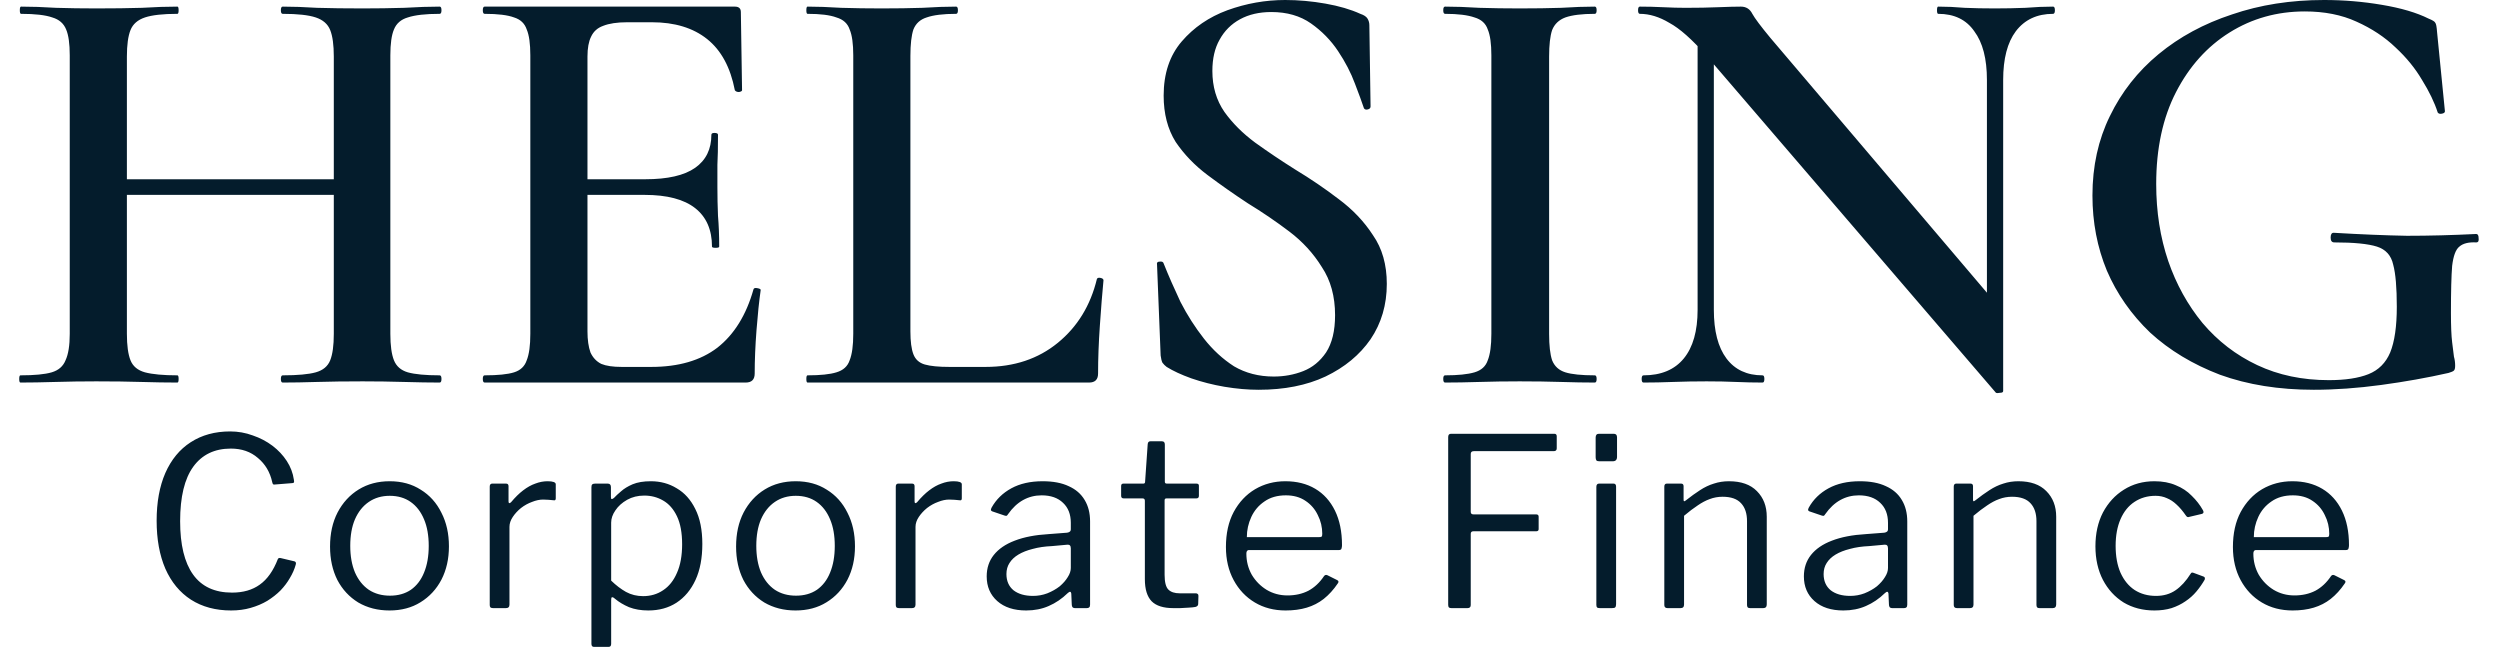 <svg width="532" height="142" viewBox="0 0 532 142" fill="none" xmlns="http://www.w3.org/2000/svg">
<path d="M48.982 91.808C50.649 91.808 52.249 92.091 53.782 92.658C55.349 93.191 56.749 93.925 57.982 94.858C59.215 95.791 60.232 96.875 61.032 98.108C61.832 99.341 62.332 100.658 62.532 102.058C62.599 102.358 62.599 102.558 62.532 102.658C62.499 102.758 62.382 102.808 62.182 102.808L58.432 103.108C58.265 103.141 58.149 103.108 58.082 103.008C58.015 102.908 57.965 102.775 57.932 102.608C57.465 100.475 56.449 98.758 54.882 97.458C53.349 96.125 51.432 95.458 49.132 95.458C45.665 95.458 42.999 96.741 41.132 99.308C39.265 101.875 38.332 105.741 38.332 110.908C38.332 115.908 39.249 119.691 41.082 122.258C42.915 124.825 45.682 126.108 49.382 126.108C51.749 126.108 53.715 125.541 55.282 124.408C56.882 123.275 58.165 121.458 59.132 118.958C59.232 118.758 59.432 118.691 59.732 118.758L62.682 119.458C62.782 119.491 62.865 119.558 62.932 119.658C62.999 119.758 62.999 119.925 62.932 120.158C62.665 121.125 62.249 122.075 61.682 123.008C61.149 123.941 60.482 124.825 59.682 125.658C58.882 126.458 57.949 127.191 56.882 127.858C55.815 128.491 54.632 128.991 53.332 129.358C52.065 129.725 50.682 129.908 49.182 129.908C45.882 129.908 43.032 129.141 40.632 127.608C38.265 126.075 36.449 123.875 35.182 121.008C33.949 118.141 33.332 114.741 33.332 110.808C33.332 106.875 33.949 103.491 35.182 100.658C36.449 97.791 38.249 95.608 40.582 94.108C42.949 92.575 45.749 91.808 48.982 91.808ZM82.884 129.908C80.384 129.908 78.167 129.341 76.234 128.208C74.334 127.041 72.85 125.441 71.784 123.408C70.75 121.341 70.234 118.975 70.234 116.308C70.234 113.541 70.767 111.125 71.834 109.058C72.934 106.958 74.434 105.325 76.334 104.158C78.234 102.991 80.434 102.408 82.934 102.408C85.467 102.408 87.667 103.008 89.534 104.208C91.434 105.375 92.9 107.008 93.934 109.108C95 111.175 95.534 113.558 95.534 116.258C95.534 118.925 95 121.291 93.934 123.358C92.867 125.391 91.384 126.991 89.484 128.158C87.617 129.325 85.417 129.908 82.884 129.908ZM82.984 126.758C84.717 126.758 86.2 126.341 87.434 125.508C88.667 124.641 89.6 123.425 90.234 121.858C90.9 120.258 91.234 118.358 91.234 116.158C91.234 113.958 90.9 112.075 90.234 110.508C89.567 108.908 88.617 107.675 87.384 106.808C86.15 105.941 84.667 105.508 82.934 105.508C81.234 105.508 79.75 105.941 78.484 106.808C77.217 107.675 76.234 108.908 75.534 110.508C74.867 112.075 74.534 113.958 74.534 116.158C74.534 118.325 74.867 120.208 75.534 121.808C76.234 123.408 77.217 124.641 78.484 125.508C79.75 126.341 81.25 126.758 82.984 126.758ZM104.915 129.408C104.682 129.408 104.499 129.358 104.365 129.258C104.265 129.125 104.215 128.958 104.215 128.758V103.558C104.215 103.125 104.399 102.908 104.765 102.908H107.665C108.032 102.908 108.215 103.091 108.215 103.458V106.708C108.215 106.908 108.265 107.025 108.365 107.058C108.465 107.091 108.599 107.025 108.765 106.858C109.632 105.825 110.482 104.991 111.315 104.358C112.182 103.691 113.049 103.208 113.915 102.908C114.782 102.575 115.649 102.408 116.515 102.408C117.682 102.408 118.265 102.625 118.265 103.058V106.058C118.265 106.391 118.115 106.525 117.815 106.458C117.515 106.425 117.165 106.391 116.765 106.358C116.399 106.325 115.999 106.308 115.565 106.308C114.832 106.308 114.049 106.475 113.215 106.808C112.382 107.108 111.599 107.541 110.865 108.108C110.165 108.675 109.582 109.308 109.115 110.008C108.649 110.708 108.415 111.408 108.415 112.108V128.658C108.415 129.158 108.165 129.408 107.665 129.408H104.915ZM129.306 102.908C129.773 102.908 130.006 103.158 130.006 103.658V105.758C130.006 106.025 130.056 106.175 130.156 106.208C130.289 106.208 130.456 106.125 130.656 105.958C131.023 105.558 131.523 105.091 132.156 104.558C132.789 103.991 133.606 103.491 134.606 103.058C135.639 102.625 136.939 102.408 138.506 102.408C140.539 102.408 142.373 102.908 144.006 103.908C145.673 104.875 146.989 106.341 147.956 108.308C148.956 110.275 149.456 112.758 149.456 115.758C149.456 118.758 148.973 121.308 148.006 123.408C147.039 125.508 145.689 127.125 143.956 128.258C142.256 129.358 140.256 129.908 137.956 129.908C136.423 129.908 135.056 129.675 133.856 129.208C132.689 128.708 131.689 128.108 130.856 127.408C130.556 127.141 130.339 127.041 130.206 127.108C130.106 127.141 130.056 127.341 130.056 127.708V137.008C130.056 137.441 129.873 137.658 129.506 137.658H126.406C126.039 137.658 125.856 137.441 125.856 137.008V103.708C125.856 103.408 125.906 103.208 126.006 103.108C126.139 102.975 126.356 102.908 126.656 102.908H129.306ZM130.056 123.558C131.089 124.558 132.139 125.358 133.206 125.958C134.306 126.558 135.523 126.858 136.856 126.858C138.456 126.858 139.873 126.441 141.106 125.608C142.373 124.775 143.356 123.541 144.056 121.908C144.789 120.275 145.156 118.241 145.156 115.808C145.156 113.375 144.789 111.391 144.056 109.858C143.323 108.325 142.339 107.208 141.106 106.508C139.906 105.808 138.573 105.458 137.106 105.458C135.739 105.458 134.523 105.758 133.456 106.358C132.389 106.958 131.556 107.708 130.956 108.608C130.356 109.475 130.056 110.341 130.056 111.208V123.558ZM169.29 129.908C166.79 129.908 164.573 129.341 162.64 128.208C160.74 127.041 159.257 125.441 158.19 123.408C157.157 121.341 156.64 118.975 156.64 116.308C156.64 113.541 157.173 111.125 158.24 109.058C159.34 106.958 160.84 105.325 162.74 104.158C164.64 102.991 166.84 102.408 169.34 102.408C171.873 102.408 174.073 103.008 175.94 104.208C177.84 105.375 179.307 107.008 180.34 109.108C181.407 111.175 181.94 113.558 181.94 116.258C181.94 118.925 181.407 121.291 180.34 123.358C179.273 125.391 177.79 126.991 175.89 128.158C174.023 129.325 171.823 129.908 169.29 129.908ZM169.39 126.758C171.123 126.758 172.607 126.341 173.84 125.508C175.073 124.641 176.007 123.425 176.64 121.858C177.307 120.258 177.64 118.358 177.64 116.158C177.64 113.958 177.307 112.075 176.64 110.508C175.973 108.908 175.023 107.675 173.79 106.808C172.557 105.941 171.073 105.508 169.34 105.508C167.64 105.508 166.157 105.941 164.89 106.808C163.623 107.675 162.64 108.908 161.94 110.508C161.273 112.075 160.94 113.958 160.94 116.158C160.94 118.325 161.273 120.208 161.94 121.808C162.64 123.408 163.623 124.641 164.89 125.508C166.157 126.341 167.657 126.758 169.39 126.758ZM191.321 129.408C191.088 129.408 190.905 129.358 190.771 129.258C190.671 129.125 190.621 128.958 190.621 128.758V103.558C190.621 103.125 190.805 102.908 191.171 102.908H194.071C194.438 102.908 194.621 103.091 194.621 103.458V106.708C194.621 106.908 194.671 107.025 194.771 107.058C194.871 107.091 195.005 107.025 195.171 106.858C196.038 105.825 196.888 104.991 197.721 104.358C198.588 103.691 199.455 103.208 200.321 102.908C201.188 102.575 202.055 102.408 202.921 102.408C204.088 102.408 204.671 102.625 204.671 103.058V106.058C204.671 106.391 204.521 106.525 204.221 106.458C203.921 106.425 203.571 106.391 203.171 106.358C202.805 106.325 202.405 106.308 201.971 106.308C201.238 106.308 200.455 106.475 199.621 106.808C198.788 107.108 198.005 107.541 197.271 108.108C196.571 108.675 195.988 109.308 195.521 110.008C195.055 110.708 194.821 111.408 194.821 112.108V128.658C194.821 129.158 194.571 129.408 194.071 129.408H191.321ZM227.219 126.208C225.986 127.408 224.636 128.325 223.169 128.958C221.736 129.591 220.136 129.908 218.369 129.908C215.769 129.908 213.719 129.241 212.219 127.908C210.719 126.575 209.969 124.825 209.969 122.658C209.969 120.891 210.469 119.375 211.469 118.108C212.502 116.808 213.986 115.791 215.919 115.058C217.886 114.291 220.302 113.825 223.169 113.658L227.069 113.358C227.302 113.325 227.486 113.258 227.619 113.158C227.786 113.058 227.869 112.875 227.869 112.608V111.258C227.869 109.458 227.319 108.041 226.219 107.008C225.119 105.941 223.602 105.408 221.669 105.408C220.236 105.408 218.919 105.741 217.719 106.408C216.519 107.075 215.452 108.075 214.519 109.408C214.419 109.575 214.319 109.691 214.219 109.758C214.119 109.791 213.969 109.775 213.769 109.708L211.119 108.808C210.986 108.741 210.902 108.658 210.869 108.558C210.836 108.458 210.886 108.275 211.019 108.008C211.986 106.275 213.386 104.908 215.219 103.908C217.052 102.908 219.269 102.408 221.869 102.408C224.102 102.408 225.952 102.758 227.419 103.458C228.919 104.125 230.052 105.108 230.819 106.408C231.586 107.675 231.969 109.191 231.969 110.958V128.658C231.969 128.958 231.902 129.158 231.769 129.258C231.669 129.358 231.502 129.408 231.269 129.408H228.719C228.519 129.408 228.352 129.341 228.219 129.208C228.119 129.041 228.069 128.841 228.069 128.608L227.969 126.308C227.902 125.841 227.652 125.808 227.219 126.208ZM227.869 116.708C227.869 116.141 227.636 115.875 227.169 115.908L223.869 116.208C222.336 116.275 220.969 116.475 219.769 116.808C218.569 117.108 217.552 117.508 216.719 118.008C215.886 118.508 215.252 119.108 214.819 119.808C214.386 120.475 214.169 121.258 214.169 122.158C214.169 123.625 214.669 124.775 215.669 125.608C216.702 126.408 218.086 126.808 219.819 126.808C220.886 126.808 221.902 126.625 222.869 126.258C223.869 125.858 224.752 125.358 225.519 124.758C226.252 124.125 226.819 123.475 227.219 122.808C227.652 122.141 227.869 121.491 227.869 120.858V116.708ZM248.227 106.058C247.96 106.058 247.827 106.191 247.827 106.458V122.308C247.827 123.875 248.094 124.925 248.627 125.458C249.16 125.991 249.96 126.258 251.027 126.258H254.477C254.644 126.258 254.777 126.308 254.877 126.408C254.977 126.475 255.027 126.608 255.027 126.808L254.977 128.508C254.977 128.841 254.777 129.058 254.377 129.158C254.044 129.225 253.56 129.275 252.927 129.308C252.327 129.341 251.727 129.375 251.127 129.408C250.56 129.408 250.077 129.408 249.677 129.408C247.577 129.408 246.044 128.925 245.077 127.958C244.11 126.958 243.627 125.391 243.627 123.258V106.558C243.627 106.225 243.46 106.058 243.127 106.058H239.127C238.76 106.058 238.577 105.875 238.577 105.508V103.408C238.577 103.075 238.744 102.908 239.077 102.908H243.327C243.56 102.908 243.677 102.775 243.677 102.508L244.227 94.558C244.26 94.125 244.444 93.908 244.777 93.908H247.277C247.677 93.908 247.877 94.141 247.877 94.608V102.508C247.877 102.775 248.01 102.908 248.277 102.908H254.577C254.944 102.908 255.127 103.058 255.127 103.358V105.508C255.127 105.875 254.944 106.058 254.577 106.058H248.227ZM265.228 117.808C265.228 119.441 265.611 120.941 266.378 122.308C267.178 123.641 268.228 124.708 269.528 125.508C270.861 126.308 272.345 126.708 273.978 126.708C275.645 126.708 277.128 126.375 278.428 125.708C279.728 125.008 280.845 123.958 281.778 122.558C281.911 122.425 282.011 122.358 282.078 122.358C282.178 122.325 282.311 122.341 282.478 122.408L284.578 123.458C284.878 123.625 284.911 123.858 284.678 124.158C283.778 125.491 282.778 126.591 281.678 127.458C280.611 128.291 279.411 128.908 278.078 129.308C276.745 129.708 275.245 129.908 273.578 129.908C271.111 129.908 268.928 129.341 267.028 128.208C265.128 127.075 263.628 125.491 262.528 123.458C261.428 121.425 260.878 119.075 260.878 116.408C260.878 113.508 261.428 111.025 262.528 108.958C263.661 106.858 265.178 105.241 267.078 104.108C269.011 102.975 271.161 102.408 273.528 102.408C275.961 102.408 278.078 102.941 279.878 104.008C281.678 105.075 283.078 106.625 284.078 108.658C285.078 110.691 285.578 113.141 285.578 116.008C285.578 116.241 285.545 116.475 285.478 116.708C285.445 116.941 285.228 117.058 284.828 117.058H265.678C265.545 117.058 265.428 117.141 265.328 117.308C265.261 117.441 265.228 117.608 265.228 117.808ZM280.528 114.308C280.895 114.308 281.128 114.275 281.228 114.208C281.328 114.108 281.378 113.908 281.378 113.608C281.378 112.175 281.061 110.841 280.428 109.608C279.828 108.341 278.945 107.325 277.778 106.558C276.645 105.791 275.261 105.408 273.628 105.408C271.828 105.408 270.311 105.841 269.078 106.708C267.845 107.541 266.911 108.641 266.278 110.008C265.645 111.375 265.328 112.808 265.328 114.308H280.528ZM308.174 93.008C308.174 92.541 308.374 92.308 308.774 92.308H330.774C331.108 92.308 331.274 92.491 331.274 92.858V95.408C331.274 95.808 331.058 96.008 330.624 96.008H313.624C313.191 96.008 312.974 96.208 312.974 96.608V108.908C312.974 109.275 313.158 109.458 313.524 109.458H326.874C327.241 109.458 327.424 109.625 327.424 109.958V112.608C327.424 112.908 327.241 113.058 326.874 113.058H313.524C313.158 113.058 312.974 113.241 312.974 113.608V128.758C312.974 129.191 312.741 129.408 312.274 129.408H308.874C308.608 129.408 308.424 129.358 308.324 129.258C308.224 129.158 308.174 128.975 308.174 128.708V93.008ZM343.904 128.558C343.904 128.891 343.837 129.125 343.704 129.258C343.604 129.358 343.37 129.408 343.004 129.408H340.454C340.154 129.408 339.954 129.358 339.854 129.258C339.754 129.158 339.704 128.975 339.704 128.708V103.608C339.704 103.141 339.904 102.908 340.304 102.908H343.354C343.72 102.908 343.904 103.125 343.904 103.558V128.558ZM344.104 97.208C344.104 97.841 343.804 98.158 343.204 98.158H340.304C340.004 98.158 339.804 98.091 339.704 97.958C339.604 97.791 339.554 97.575 339.554 97.308V93.108C339.554 92.575 339.787 92.308 340.254 92.308H343.404C343.87 92.308 344.104 92.558 344.104 93.058V97.208ZM354.866 129.408C354.4 129.408 354.166 129.191 354.166 128.758V103.558C354.166 103.125 354.35 102.908 354.716 102.908H357.716C358.083 102.908 358.266 103.091 358.266 103.458V106.358C358.266 106.525 358.3 106.625 358.366 106.658C358.433 106.691 358.55 106.641 358.716 106.508C359.816 105.641 360.833 104.908 361.766 104.308C362.733 103.675 363.716 103.208 364.716 102.908C365.716 102.575 366.783 102.408 367.916 102.408C370.516 102.408 372.5 103.108 373.866 104.508C375.266 105.908 375.966 107.725 375.966 109.958V128.608C375.966 129.141 375.716 129.408 375.216 129.408H372.416C372.183 129.408 372.016 129.358 371.916 129.258C371.816 129.125 371.766 128.958 371.766 128.758V110.908C371.766 109.275 371.35 108.008 370.516 107.108C369.683 106.175 368.366 105.708 366.566 105.708C365.6 105.708 364.683 105.875 363.816 106.208C362.983 106.508 362.133 106.958 361.266 107.558C360.4 108.125 359.433 108.858 358.366 109.758V128.658C358.366 129.158 358.116 129.408 357.616 129.408H354.866ZM401.116 126.208C399.882 127.408 398.532 128.325 397.066 128.958C395.632 129.591 394.032 129.908 392.266 129.908C389.666 129.908 387.616 129.241 386.116 127.908C384.616 126.575 383.866 124.825 383.866 122.658C383.866 120.891 384.366 119.375 385.366 118.108C386.399 116.808 387.882 115.791 389.816 115.058C391.782 114.291 394.199 113.825 397.066 113.658L400.966 113.358C401.199 113.325 401.382 113.258 401.516 113.158C401.682 113.058 401.766 112.875 401.766 112.608V111.258C401.766 109.458 401.216 108.041 400.116 107.008C399.016 105.941 397.499 105.408 395.566 105.408C394.132 105.408 392.816 105.741 391.616 106.408C390.416 107.075 389.349 108.075 388.416 109.408C388.316 109.575 388.216 109.691 388.116 109.758C388.016 109.791 387.866 109.775 387.666 109.708L385.016 108.808C384.882 108.741 384.799 108.658 384.766 108.558C384.732 108.458 384.782 108.275 384.916 108.008C385.882 106.275 387.282 104.908 389.116 103.908C390.949 102.908 393.166 102.408 395.766 102.408C397.999 102.408 399.849 102.758 401.316 103.458C402.816 104.125 403.949 105.108 404.716 106.408C405.482 107.675 405.866 109.191 405.866 110.958V128.658C405.866 128.958 405.799 129.158 405.666 129.258C405.566 129.358 405.399 129.408 405.166 129.408H402.616C402.416 129.408 402.249 129.341 402.116 129.208C402.016 129.041 401.966 128.841 401.966 128.608L401.866 126.308C401.799 125.841 401.549 125.808 401.116 126.208ZM401.766 116.708C401.766 116.141 401.532 115.875 401.066 115.908L397.766 116.208C396.232 116.275 394.866 116.475 393.666 116.808C392.466 117.108 391.449 117.508 390.616 118.008C389.782 118.508 389.149 119.108 388.716 119.808C388.282 120.475 388.066 121.258 388.066 122.158C388.066 123.625 388.566 124.775 389.566 125.608C390.599 126.408 391.982 126.808 393.716 126.808C394.782 126.808 395.799 126.625 396.766 126.258C397.766 125.858 398.649 125.358 399.416 124.758C400.149 124.125 400.716 123.475 401.116 122.808C401.549 122.141 401.766 121.491 401.766 120.858V116.708ZM416.458 129.408C415.992 129.408 415.758 129.191 415.758 128.758V103.558C415.758 103.125 415.942 102.908 416.308 102.908H419.308C419.675 102.908 419.858 103.091 419.858 103.458V106.358C419.858 106.525 419.892 106.625 419.958 106.658C420.025 106.691 420.142 106.641 420.308 106.508C421.408 105.641 422.425 104.908 423.358 104.308C424.325 103.675 425.308 103.208 426.308 102.908C427.308 102.575 428.375 102.408 429.508 102.408C432.108 102.408 434.092 103.108 435.458 104.508C436.858 105.908 437.558 107.725 437.558 109.958V128.608C437.558 129.141 437.308 129.408 436.808 129.408H434.008C433.775 129.408 433.608 129.358 433.508 129.258C433.408 129.125 433.358 128.958 433.358 128.758V110.908C433.358 109.275 432.942 108.008 432.108 107.108C431.275 106.175 429.958 105.708 428.158 105.708C427.192 105.708 426.275 105.875 425.408 106.208C424.575 106.508 423.725 106.958 422.858 107.558C421.992 108.125 421.025 108.858 419.958 109.758V128.658C419.958 129.158 419.708 129.408 419.208 129.408H416.458ZM458.457 102.408C460.191 102.408 461.707 102.691 463.007 103.258C464.341 103.791 465.474 104.541 466.407 105.508C467.374 106.441 468.174 107.475 468.807 108.608C469.007 109.008 468.924 109.258 468.557 109.358L465.807 110.008C465.574 110.108 465.357 110.008 465.157 109.708C464.491 108.741 463.824 107.958 463.157 107.358C462.524 106.758 461.841 106.308 461.107 106.008C460.374 105.675 459.574 105.508 458.707 105.508C457.007 105.508 455.507 105.941 454.207 106.808C452.941 107.641 451.957 108.858 451.257 110.458C450.557 112.058 450.207 113.958 450.207 116.158C450.207 118.391 450.557 120.308 451.257 121.908C451.991 123.508 452.991 124.725 454.257 125.558C455.557 126.391 457.074 126.808 458.807 126.808C460.407 126.808 461.791 126.408 462.957 125.608C464.124 124.808 465.191 123.641 466.157 122.108C466.257 121.941 466.341 121.858 466.407 121.858C466.507 121.825 466.641 121.841 466.807 121.908L468.957 122.708C469.191 122.808 469.257 123.025 469.157 123.358C468.657 124.225 468.074 125.058 467.407 125.858C466.741 126.658 465.957 127.358 465.057 127.958C464.191 128.558 463.207 129.041 462.107 129.408C461.007 129.741 459.791 129.908 458.457 129.908C455.991 129.908 453.807 129.341 451.907 128.208C450.041 127.041 448.574 125.441 447.507 123.408C446.441 121.341 445.907 118.958 445.907 116.258C445.907 113.525 446.441 111.125 447.507 109.058C448.607 106.991 450.091 105.375 451.957 104.208C453.857 103.008 456.024 102.408 458.457 102.408ZM479.515 117.808C479.515 119.441 479.899 120.941 480.665 122.308C481.465 123.641 482.515 124.708 483.815 125.508C485.149 126.308 486.632 126.708 488.265 126.708C489.932 126.708 491.415 126.375 492.715 125.708C494.015 125.008 495.132 123.958 496.065 122.558C496.199 122.425 496.299 122.358 496.365 122.358C496.465 122.325 496.599 122.341 496.765 122.408L498.865 123.458C499.165 123.625 499.199 123.858 498.965 124.158C498.065 125.491 497.065 126.591 495.965 127.458C494.899 128.291 493.699 128.908 492.365 129.308C491.032 129.708 489.532 129.908 487.865 129.908C485.399 129.908 483.215 129.341 481.315 128.208C479.415 127.075 477.915 125.491 476.815 123.458C475.715 121.425 475.165 119.075 475.165 116.408C475.165 113.508 475.715 111.025 476.815 108.958C477.949 106.858 479.465 105.241 481.365 104.108C483.299 102.975 485.449 102.408 487.815 102.408C490.249 102.408 492.365 102.941 494.165 104.008C495.965 105.075 497.365 106.625 498.365 108.658C499.365 110.691 499.865 113.141 499.865 116.008C499.865 116.241 499.832 116.475 499.765 116.708C499.732 116.941 499.515 117.058 499.115 117.058H479.965C479.832 117.058 479.715 117.141 479.615 117.308C479.549 117.441 479.515 117.608 479.515 117.808ZM494.815 114.308C495.182 114.308 495.415 114.275 495.515 114.208C495.615 114.108 495.665 113.908 495.665 113.608C495.665 112.175 495.349 110.841 494.715 109.608C494.115 108.341 493.232 107.325 492.065 106.558C490.932 105.791 489.549 105.408 487.915 105.408C486.115 105.408 484.599 105.841 483.365 106.708C482.132 107.541 481.199 108.641 480.565 110.008C479.932 111.375 479.615 112.808 479.615 114.308H494.815Z" fill="#041C2C"/>
<path d="M71.034 12.032C71.034 9.557 70.778 7.68 70.266 6.4C69.754 5.12 68.73 4.224 67.194 3.712C65.658 3.2 63.311 2.944 60.154 2.944C59.898 2.944 59.77 2.688 59.77 2.176C59.77 1.664 59.898 1.408 60.154 1.408C62.287 1.408 64.719 1.493 67.45 1.664C70.266 1.749 73.509 1.792 77.178 1.792C80.165 1.792 83.109 1.749 86.01 1.664C88.911 1.493 91.429 1.408 93.562 1.408C93.818 1.408 93.946 1.664 93.946 2.176C93.946 2.688 93.818 2.944 93.562 2.944C90.575 2.944 88.314 3.2 86.778 3.712C85.327 4.139 84.346 4.992 83.834 6.272C83.322 7.467 83.066 9.301 83.066 11.776V71.04C83.066 73.515 83.322 75.392 83.834 76.672C84.346 77.952 85.327 78.805 86.778 79.232C88.314 79.659 90.575 79.872 93.562 79.872C93.818 79.872 93.946 80.128 93.946 80.64C93.946 81.152 93.818 81.408 93.562 81.408C91.429 81.408 88.911 81.365 86.01 81.28C83.109 81.195 80.165 81.152 77.178 81.152C73.509 81.152 70.266 81.195 67.45 81.28C64.719 81.365 62.287 81.408 60.154 81.408C59.898 81.408 59.77 81.152 59.77 80.64C59.77 80.128 59.898 79.872 60.154 79.872C63.311 79.872 65.658 79.659 67.194 79.232C68.73 78.805 69.754 77.952 70.266 76.672C70.778 75.392 71.034 73.515 71.034 71.04V12.032ZM20.474 41.472V38.144H76.538V41.472H20.474ZM14.842 71.04V11.776C14.842 9.301 14.586 7.467 14.074 6.272C13.562 4.992 12.581 4.139 11.13 3.712C9.679 3.2 7.461 2.944 4.474 2.944C4.303 2.944 4.218 2.688 4.218 2.176C4.218 1.664 4.303 1.408 4.474 1.408C6.693 1.408 9.167 1.493 11.898 1.664C14.629 1.749 17.487 1.792 20.474 1.792C24.143 1.792 27.386 1.749 30.202 1.664C33.018 1.493 35.535 1.408 37.754 1.408C37.925 1.408 38.01 1.664 38.01 2.176C38.01 2.688 37.925 2.944 37.754 2.944C34.682 2.944 32.378 3.2 30.842 3.712C29.306 4.224 28.282 5.12 27.77 6.4C27.258 7.68 27.002 9.557 27.002 12.032V71.04C27.002 73.515 27.258 75.392 27.77 76.672C28.282 77.952 29.306 78.805 30.842 79.232C32.463 79.659 34.767 79.872 37.754 79.872C37.925 79.872 38.01 80.128 38.01 80.64C38.01 81.152 37.925 81.408 37.754 81.408C35.45 81.408 32.89 81.365 30.074 81.28C27.343 81.195 24.143 81.152 20.474 81.152C17.487 81.152 14.586 81.195 11.77 81.28C8.954 81.365 6.479 81.408 4.346 81.408C4.175 81.408 4.09 81.152 4.09 80.64C4.09 80.128 4.175 79.872 4.346 79.872C7.333 79.872 9.551 79.659 11.002 79.232C12.453 78.805 13.434 77.952 13.946 76.672C14.543 75.392 14.842 73.515 14.842 71.04ZM158.678 81.408H103.126C102.87 81.408 102.742 81.152 102.742 80.64C102.742 80.128 102.87 79.872 103.126 79.872C105.942 79.872 108.033 79.659 109.398 79.232C110.763 78.805 111.659 77.952 112.086 76.672C112.598 75.392 112.854 73.515 112.854 71.04V11.776C112.854 9.301 112.598 7.467 112.086 6.272C111.659 4.992 110.763 4.139 109.398 3.712C108.033 3.2 105.942 2.944 103.126 2.944C102.87 2.944 102.742 2.688 102.742 2.176C102.742 1.664 102.87 1.408 103.126 1.408H156.374C157.227 1.408 157.654 1.792 157.654 2.56L157.91 19.2C157.91 19.371 157.697 19.499 157.27 19.584C156.843 19.584 156.545 19.456 156.374 19.2C155.435 14.336 153.473 10.709 150.486 8.32C147.499 5.931 143.574 4.736 138.71 4.736H133.462C131.329 4.736 129.622 4.992 128.342 5.504C127.147 5.931 126.294 6.699 125.782 7.808C125.27 8.832 125.014 10.24 125.014 12.032V70.528C125.014 72.32 125.227 73.813 125.654 75.008C126.166 76.117 126.934 76.928 127.958 77.44C128.982 77.867 130.433 78.08 132.31 78.08H138.582C144.385 78.08 149.078 76.715 152.662 73.984C156.246 71.168 158.806 67.029 160.342 61.568C160.427 61.312 160.683 61.227 161.11 61.312C161.622 61.397 161.878 61.525 161.878 61.696C161.537 64.085 161.238 66.944 160.982 70.272C160.726 73.6 160.598 76.672 160.598 79.488C160.598 80.768 159.958 81.408 158.678 81.408ZM151.51 52.48C151.51 48.896 150.315 46.165 147.926 44.288C145.537 42.411 141.953 41.472 137.174 41.472H119.254V38.144H137.302C142.081 38.144 145.622 37.333 147.926 35.712C150.23 34.091 151.382 31.744 151.382 28.672C151.382 28.416 151.595 28.288 152.022 28.288C152.534 28.288 152.79 28.416 152.79 28.672C152.79 31.403 152.747 33.536 152.662 35.072C152.662 36.608 152.662 38.187 152.662 39.808C152.662 41.856 152.705 43.904 152.79 45.952C152.961 47.915 153.046 50.091 153.046 52.48C153.046 52.651 152.79 52.736 152.278 52.736C151.766 52.736 151.51 52.651 151.51 52.48ZM193.734 11.904V70.528C193.734 72.661 193.947 74.283 194.374 75.392C194.801 76.501 195.611 77.227 196.806 77.568C198.001 77.909 199.75 78.08 202.054 78.08H209.734C215.793 78.08 220.913 76.373 225.094 72.96C229.275 69.547 232.049 65.024 233.414 59.392C233.499 59.136 233.755 59.051 234.182 59.136C234.609 59.221 234.822 59.392 234.822 59.648C234.566 62.293 234.31 65.493 234.054 69.248C233.798 72.917 233.67 76.331 233.67 79.488C233.67 80.768 233.03 81.408 231.75 81.408H171.846C171.675 81.408 171.59 81.152 171.59 80.64C171.59 80.128 171.675 79.872 171.846 79.872C174.577 79.872 176.625 79.659 177.99 79.232C179.441 78.805 180.379 77.952 180.806 76.672C181.318 75.392 181.574 73.515 181.574 71.04V11.776C181.574 9.301 181.318 7.467 180.806 6.272C180.379 4.992 179.441 4.139 177.99 3.712C176.625 3.2 174.577 2.944 171.846 2.944C171.675 2.944 171.59 2.688 171.59 2.176C171.59 1.664 171.675 1.408 171.846 1.408C173.894 1.408 176.283 1.493 179.014 1.664C181.745 1.749 184.603 1.792 187.59 1.792C190.747 1.792 193.649 1.749 196.294 1.664C199.025 1.493 201.414 1.408 203.462 1.408C203.718 1.408 203.846 1.664 203.846 2.176C203.846 2.688 203.718 2.944 203.462 2.944C200.731 2.944 198.641 3.2 197.19 3.712C195.825 4.139 194.886 4.992 194.374 6.272C193.947 7.552 193.734 9.429 193.734 11.904ZM257.992 15.104C257.992 18.432 258.845 21.333 260.552 23.808C262.259 26.197 264.435 28.373 267.08 30.336C269.811 32.299 272.669 34.219 275.656 36.096C278.899 38.059 281.971 40.149 284.872 42.368C287.859 44.587 290.291 47.147 292.168 50.048C294.131 52.864 295.112 56.32 295.112 60.416C295.112 64.853 293.96 68.779 291.656 72.192C289.352 75.52 286.152 78.165 282.056 80.128C278.045 82.005 273.309 82.944 267.848 82.944C265.544 82.944 263.112 82.731 260.552 82.304C258.077 81.877 255.731 81.28 253.512 80.512C251.379 79.744 249.629 78.933 248.264 78.08C247.923 77.824 247.624 77.525 247.368 77.184C247.197 76.843 247.069 76.331 246.984 75.648L246.216 56.32C246.131 55.893 246.301 55.68 246.728 55.68C247.24 55.595 247.539 55.723 247.624 56.064C248.648 58.624 249.843 61.355 251.208 64.256C252.659 67.072 254.323 69.675 256.2 72.064C258.077 74.453 260.211 76.416 262.6 77.952C265.075 79.403 267.891 80.128 271.048 80.128C273.267 80.128 275.357 79.744 277.32 78.976C279.283 78.208 280.904 76.885 282.184 75.008C283.464 73.045 284.104 70.4 284.104 67.072C284.104 63.061 283.165 59.648 281.288 56.832C279.496 53.931 277.192 51.413 274.376 49.28C271.56 47.147 268.616 45.141 265.544 43.264C262.557 41.301 259.699 39.296 256.968 37.248C254.237 35.2 251.976 32.853 250.184 30.208C248.477 27.477 247.624 24.192 247.624 20.352C247.624 15.659 248.904 11.819 251.464 8.832C254.024 5.845 257.267 3.627 261.192 2.176C265.203 0.725 269.299 -4.57764e-05 273.48 -4.57764e-05C276.296 -4.57764e-05 279.155 0.256 282.056 0.768C284.957 1.28 287.432 2.005 289.48 2.944C290.248 3.2 290.76 3.541 291.016 3.968C291.272 4.395 291.4 4.864 291.4 5.376L291.656 22.656C291.656 22.997 291.443 23.211 291.016 23.296C290.675 23.381 290.419 23.296 290.248 23.04C289.821 21.76 289.181 20.011 288.328 17.792C287.475 15.488 286.28 13.184 284.744 10.88C283.208 8.576 281.288 6.613 278.984 4.992C276.68 3.371 273.864 2.56 270.536 2.56C267.976 2.56 265.757 3.072 263.88 4.096C262.003 5.12 260.552 6.571 259.528 8.448C258.504 10.24 257.992 12.459 257.992 15.104ZM329.651 71.04C329.651 73.515 329.864 75.392 330.291 76.672C330.803 77.952 331.742 78.805 333.107 79.232C334.472 79.659 336.563 79.872 339.379 79.872C339.635 79.872 339.763 80.128 339.763 80.64C339.763 81.152 339.635 81.408 339.379 81.408C337.246 81.408 334.856 81.365 332.211 81.28C329.566 81.195 326.622 81.152 323.379 81.152C320.392 81.152 317.534 81.195 314.803 81.28C312.072 81.365 309.64 81.408 307.507 81.408C307.251 81.408 307.123 81.152 307.123 80.64C307.123 80.128 307.251 79.872 307.507 79.872C310.238 79.872 312.328 79.659 313.779 79.232C315.23 78.805 316.168 77.952 316.595 76.672C317.107 75.392 317.363 73.515 317.363 71.04V11.776C317.363 9.301 317.107 7.467 316.595 6.272C316.168 4.992 315.23 4.139 313.779 3.712C312.328 3.2 310.238 2.944 307.507 2.944C307.251 2.944 307.123 2.688 307.123 2.176C307.123 1.664 307.251 1.408 307.507 1.408C309.64 1.408 312.072 1.493 314.803 1.664C317.534 1.749 320.392 1.792 323.379 1.792C326.622 1.792 329.566 1.749 332.211 1.664C334.942 1.493 337.331 1.408 339.379 1.408C339.635 1.408 339.763 1.664 339.763 2.176C339.763 2.688 339.635 2.944 339.379 2.944C336.648 2.944 334.558 3.2 333.107 3.712C331.742 4.224 330.803 5.12 330.291 6.4C329.864 7.68 329.651 9.557 329.651 12.032V71.04ZM361.25 65.92V4.352L364.706 4.608V65.92C364.706 70.443 365.602 73.899 367.394 76.288C369.186 78.677 371.746 79.872 375.074 79.872C375.33 79.872 375.458 80.128 375.458 80.64C375.458 81.152 375.33 81.408 375.074 81.408C373.282 81.408 371.405 81.365 369.442 81.28C367.565 81.195 365.474 81.152 363.17 81.152C360.695 81.152 358.306 81.195 356.002 81.28C353.783 81.365 351.693 81.408 349.73 81.408C349.474 81.408 349.346 81.152 349.346 80.64C349.346 80.128 349.474 79.872 349.73 79.872C353.485 79.872 356.343 78.677 358.306 76.288C360.269 73.899 361.25 70.443 361.25 65.92ZM426.274 83.2C426.274 83.456 426.061 83.584 425.634 83.584C425.207 83.669 424.909 83.669 424.738 83.584L363.17 11.904C360.098 8.405 357.453 6.059 355.234 4.864C353.101 3.584 351.01 2.944 348.962 2.944C348.706 2.944 348.578 2.688 348.578 2.176C348.578 1.664 348.706 1.408 348.962 1.408C350.583 1.408 352.247 1.451 353.954 1.536C355.661 1.621 357.239 1.664 358.69 1.664C361.25 1.664 363.554 1.621 365.602 1.536C367.735 1.451 369.357 1.408 370.466 1.408C371.575 1.408 372.386 1.92 372.898 2.944C373.41 3.883 374.69 5.589 376.738 8.064L425.25 65.152L426.274 83.2ZM426.274 17.024V83.2L422.818 79.36V17.024C422.818 12.501 421.922 9.045 420.13 6.656C418.423 4.181 415.863 2.944 412.45 2.944C412.279 2.944 412.194 2.688 412.194 2.176C412.194 1.664 412.279 1.408 412.45 1.408C414.242 1.408 416.119 1.493 418.082 1.664C420.045 1.749 422.178 1.792 424.482 1.792C426.701 1.792 428.877 1.749 431.01 1.664C433.143 1.493 435.106 1.408 436.898 1.408C437.154 1.408 437.282 1.664 437.282 2.176C437.282 2.688 437.154 2.944 436.898 2.944C433.485 2.944 430.839 4.181 428.962 6.656C427.17 9.045 426.274 12.501 426.274 17.024ZM492.376 82.944C484.952 82.944 478.296 81.877 472.408 79.744C466.605 77.525 461.656 74.539 457.56 70.784C453.549 66.944 450.477 62.549 448.344 57.6C446.296 52.651 445.272 47.317 445.272 41.6C445.272 35.371 446.509 29.739 448.984 24.704C451.459 19.584 454.915 15.189 459.352 11.52C463.789 7.851 468.995 5.035 474.968 3.072C480.941 1.024 487.469 -4.57764e-05 494.552 -4.57764e-05C498.733 -4.57764e-05 502.829 0.341 506.84 1.024C510.936 1.707 514.264 2.688 516.824 3.968C517.677 4.309 518.147 4.608 518.232 4.864C518.403 5.035 518.531 5.717 518.616 6.912L520.28 23.68C520.28 23.936 520.067 24.107 519.64 24.192C519.213 24.277 518.915 24.192 518.744 23.936C518.061 21.803 516.952 19.499 515.416 17.024C513.965 14.549 512.088 12.245 509.784 10.112C507.48 7.893 504.707 6.059 501.464 4.608C498.307 3.157 494.637 2.432 490.456 2.432C484.568 2.432 479.235 3.925 474.456 6.912C469.677 9.899 465.88 14.123 463.064 19.584C460.248 25.045 458.84 31.573 458.84 39.168C458.84 45.056 459.693 50.517 461.4 55.552C463.107 60.501 465.539 64.896 468.696 68.736C471.939 72.576 475.821 75.563 480.344 77.696C484.867 79.829 489.944 80.896 495.576 80.896C499.075 80.896 501.891 80.469 504.024 79.616C506.157 78.763 507.693 77.227 508.632 75.008C509.571 72.704 510.04 69.461 510.04 65.28C510.04 61.184 509.784 58.197 509.272 56.32C508.845 54.357 507.693 53.077 505.816 52.48C503.939 51.883 500.909 51.584 496.728 51.584C496.216 51.584 495.96 51.243 495.96 50.56C495.96 49.877 496.173 49.536 496.6 49.536C502.403 49.877 507.608 50.091 512.216 50.176C516.909 50.176 521.816 50.048 526.936 49.792C527.277 49.792 527.448 50.091 527.448 50.688C527.533 51.285 527.363 51.584 526.936 51.584C525.315 51.499 524.12 51.797 523.352 52.48C522.584 53.077 522.072 54.443 521.816 56.576C521.645 58.709 521.56 62.037 521.56 66.56C521.56 69.376 521.645 71.467 521.816 72.832C521.987 74.197 522.115 75.221 522.2 75.904C522.371 76.501 522.456 77.141 522.456 77.824C522.456 78.336 522.371 78.677 522.2 78.848C522.029 79.019 521.645 79.189 521.048 79.36C516.525 80.384 511.747 81.237 506.712 81.92C501.677 82.603 496.899 82.944 492.376 82.944Z" fill="#041C2C"/>
</svg>
